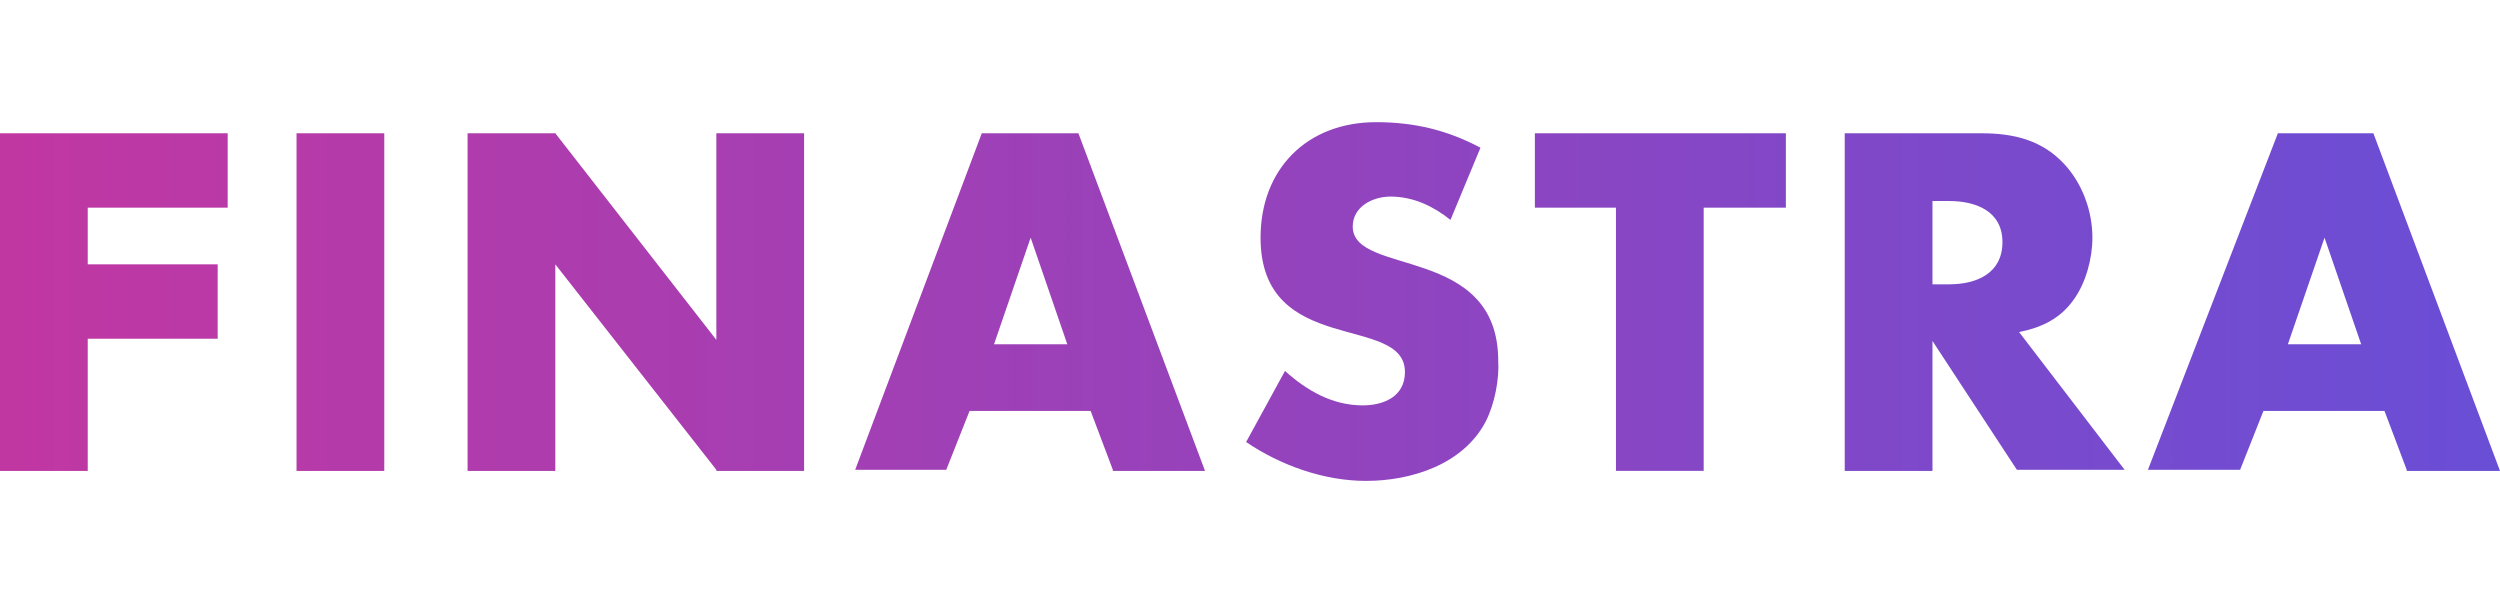 <?xml version="1.0" encoding="utf-8"?>
<!-- Generator: Adobe Illustrator 28.0.0, SVG Export Plug-In . SVG Version: 6.00 Build 0)  -->
<svg version="1.1" id="AW" xmlns="http://www.w3.org/2000/svg" xmlns:xlink="http://www.w3.org/1999/xlink" x="0px" y="0px"
	 viewBox="0 0 225.1 54.3" style="enable-background:new 0 0 225.1 54.3;" xml:space="preserve">
<style type="text/css">
	.st0{fill:url(#SVGID_1_);}
</style>
<g id="COL_x5F_B">
</g>
<g id="COL_x5F_T">
</g>
<g id="WHITE_x5F_R">
</g>
<g id="WHITE_x5F_L">
</g>
<linearGradient id="SVGID_1_" gradientUnits="userSpaceOnUse" x1="0" y1="26.82" x2="225.12" y2="26.82" gradientTransform="matrix(1 0 0 -1 0 53.95)">
	<stop  offset="0" style="stop-color:#C137A2"/>
	<stop  offset="1" style="stop-color:#694ED6"/>
</linearGradient>
<path class="st0" d="M7.9,18.7v5.1h11.7v6.7H7.9v11.9H0V12h20.5v6.7L7.9,18.7L7.9,18.7z M26.7,42.3V12h7.9v30.4H26.7z M64.5,42.3
	L50,23.8v18.6h-7.9V12H50l14.5,18.6V12h7.9v30.4H64.5z M100.2,42.3l-2-5.3H87.3l-2.1,5.3H77L88.4,12h8.7l11.4,30.4H100.2z
	 M92.8,21.4L89.5,31h6.6L92.8,21.4z M153.4,18.7v23.7h-7.9V18.7h-7.3V12h22.6v6.7L153.4,18.7L153.4,18.7z M181.6,42.3L174,30.7v11.7
	h-7.9V12h12.3c2.9,0,5.4,0.6,7.4,2.7c1.7,1.8,2.6,4.3,2.6,6.7c0,1.9-0.6,4.1-1.7,5.6c-1.2,1.7-2.9,2.5-4.9,2.9l9.5,12.4L181.6,42.3
	L181.6,42.3z M175.5,18.1H174v7.5h1.5c2.5,0,4.8-1,4.8-3.8C180.3,19,177.9,18.1,175.5,18.1z M216.7,42.3l-2-5.3h-10.9l-2.1,5.3h-8.3
	L205.1,12h8.6l11.4,30.4H216.7z M209.3,21.4L206,31h6.6L209.3,21.4z M133.8,37.9c-2,3.9-6.7,5.4-10.8,5.4c-3.8,0-7.7-1.4-10.8-3.5
	l3.5-6.4c2,1.8,4.3,3.1,7,3.1c1.9,0,3.8-0.8,3.8-3c0-5.3-13-1.3-13-12.1c0-6.2,4.2-10.4,10.4-10.4c3.4,0,6.4,0.7,9.4,2.3l-2.7,6.5
	c-1.5-1.2-3.3-2.1-5.4-2.1c-1.6,0-3.4,0.9-3.4,2.7c0,4.5,13.1,1.6,13.1,12.1C135,34.1,134.6,36.3,133.8,37.9z"/>
</svg>
